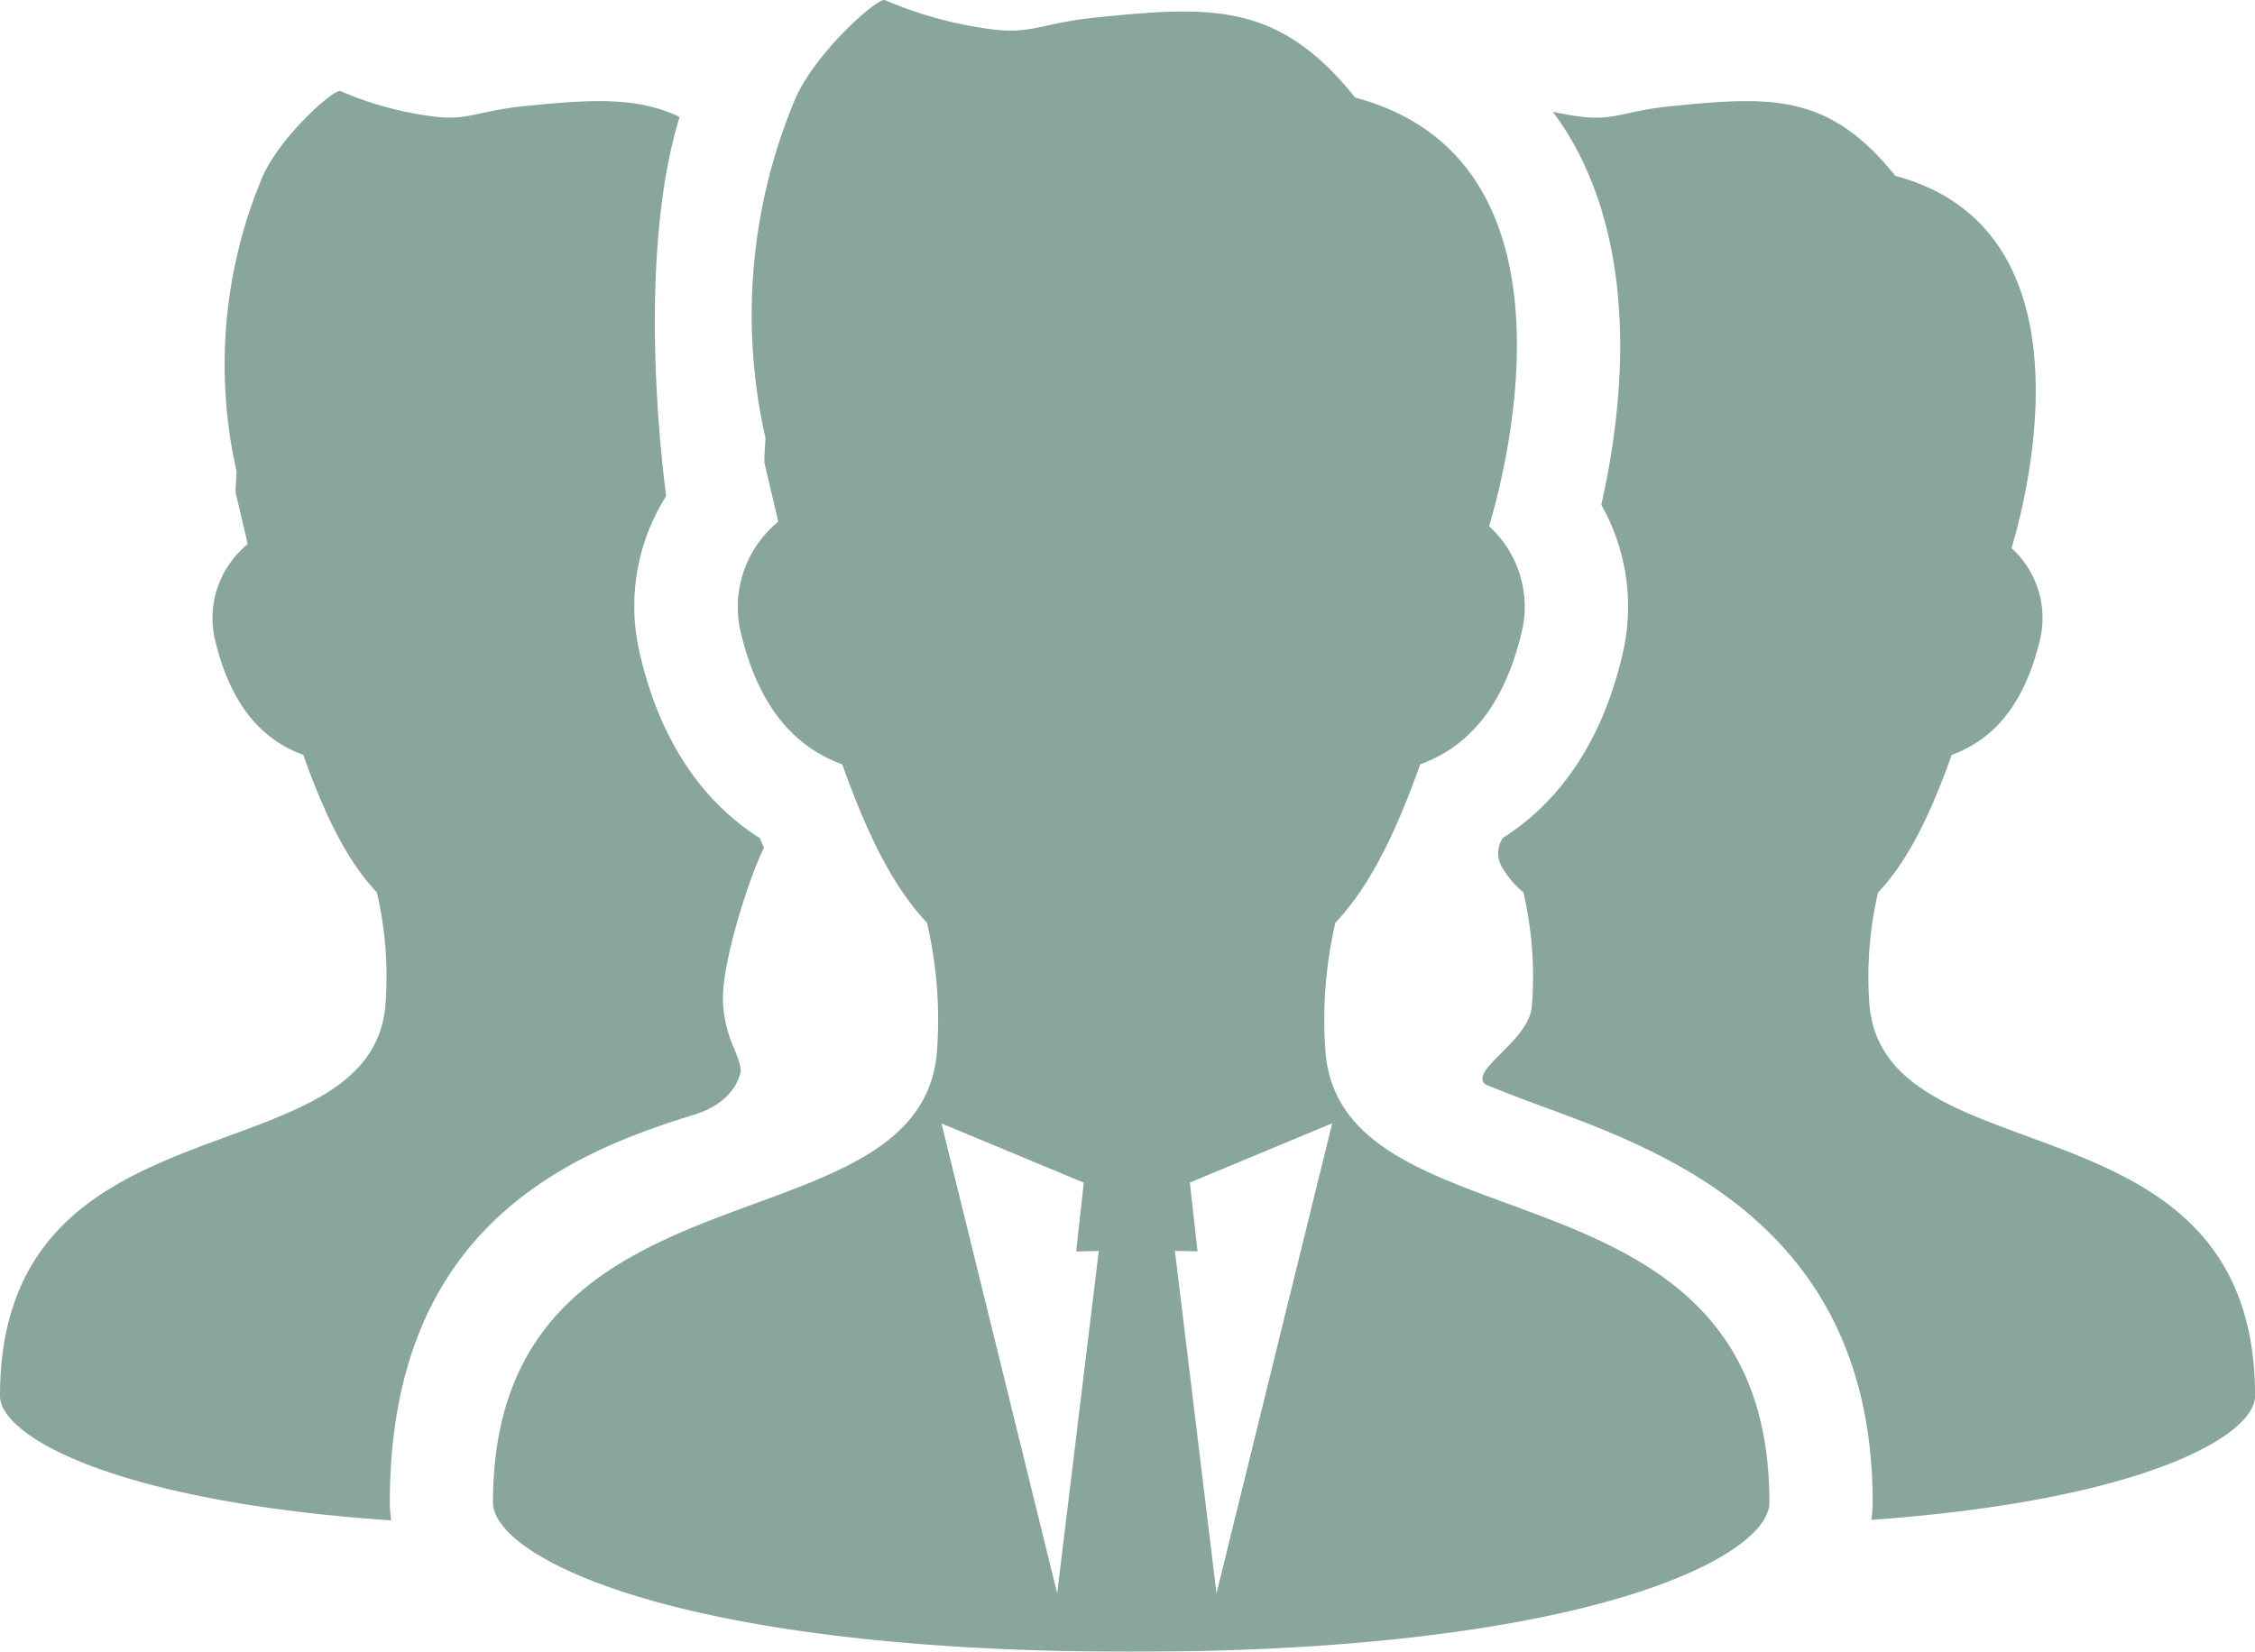 <svg xmlns="http://www.w3.org/2000/svg" xmlns:xlink="http://www.w3.org/1999/xlink" width="175" height="128.218" viewBox="0 0 175 128.218"><defs><clipPath id="a"><rect width="175" height="128.218" fill="#114b3d"/></clipPath></defs><g opacity="0.503"><g clip-path="url(#a)"><path d="M53.869,100.14c2.481-.763,3.432-2.289,3.623-3.434-.191-1.527-1.074-2.146-1.362-4.923-.337-3.232,2.362-10.966,3.164-12.345-.109-.264-.222-.5-.33-.768-3.76-2.386-7.591-6.7-9.351-14.5A16.019,16.019,0,0,1,51.7,52.111s-2.551-17.8,1.041-29.422c-3.356-1.615-7.01-1.343-12.019-.843-3.844.385-4.389,1.2-7.342.773a26.734,26.734,0,0,1-6.955-1.933c-.476-.237-4.939,3.722-6.181,6.956a37.592,37.592,0,0,0-1.88,22.578c-.033.544-.077,1.086-.077,1.636l.916,3.892c0,.041,0,.079,0,.118a7.418,7.418,0,0,0-2.565,7.194c1.308,5.788,4.125,8.135,6.9,9.152,1.84,5.191,3.625,8.468,5.708,10.672a28.817,28.817,0,0,1,.655,8.9C28.5,105.329,0,98.194,0,121.975c0,3.114,8.87,8.2,30.358,9.659a10.225,10.225,0,0,1-.106-1.394c0-21.326,13.863-27.1,23.617-30.1" transform="translate(0 -13.61)" fill="#114b3d"/><path d="M366.626,93.28a28.766,28.766,0,0,1,.654-8.89c2.087-2.207,3.872-5.487,5.712-10.68,2.773-1.018,5.588-3.366,6.9-9.151a7.317,7.317,0,0,0-2.252-6.9c1.312-4.4,6.47-24.769-9.023-28.9-5.152-6.439-9.659-6.182-17.388-5.41-3.844.385-4.39,1.2-7.341.773-.646-.094-1.259-.211-1.849-.336A23.672,23.672,0,0,1,343.62,26.2c5.172,9.24,3.806,20.942,2.181,28.09a16.062,16.062,0,0,1,1.7,11.377c-1.76,7.793-5.589,12.106-9.347,14.492a2.156,2.156,0,0,0,.021,2.395,7.443,7.443,0,0,0,1.581,1.825,28.821,28.821,0,0,1,.653,8.9c-.278,2.683-4.905,4.923-3.6,6.007,1.284.54,2.773,1.105,4.443,1.719,9.579,3.517,25.61,9.4,25.61,30.731a10.19,10.19,0,0,1-.1,1.354c21.067-1.513,29.775-6.532,29.775-9.618,0-23.781-28.5-16.646-29.907-30.192" transform="translate(-221.533 -15.107)" fill="#114b3d"/><path d="M176.559,81.868a33.211,33.211,0,0,1,.752-10.239c2.4-2.537,4.459-6.315,6.578-12.294,3.192-1.171,6.435-3.874,7.94-10.536a8.436,8.436,0,0,0-2.593-7.949c1.508-5.062,7.446-28.519-10.39-33.275C172.914.161,167.724.457,158.827,1.347c-4.427.442-5.056,1.384-8.453.89A30.811,30.811,0,0,1,142.366.012c-.548-.274-5.686,4.285-7.118,8.008a43.31,43.31,0,0,0-2.164,26c-.038.627-.09,1.25-.09,1.884l1.057,4.481c0,.046,0,.09,0,.136A8.537,8.537,0,0,0,131.1,48.8c1.5,6.664,4.749,9.367,7.943,10.537,2.119,5.976,4.172,9.752,6.573,12.29a33.179,33.179,0,0,1,.754,10.242c-1.619,15.595-34.434,7.38-34.434,34.763,0,4.223,14.15,11.588,49.528,11.588s49.528-7.365,49.528-11.588c0-27.383-32.815-19.168-34.434-34.763m-20.838,41.818L146.74,87.206l11.048,4.6-.594,5.339,1.755-.038Zm12.363,0L164.855,97.1l1.755.038-.594-5.339,11.048-4.6Z" transform="translate(-73.677 0)" fill="#114b3d"/></g></g></svg>